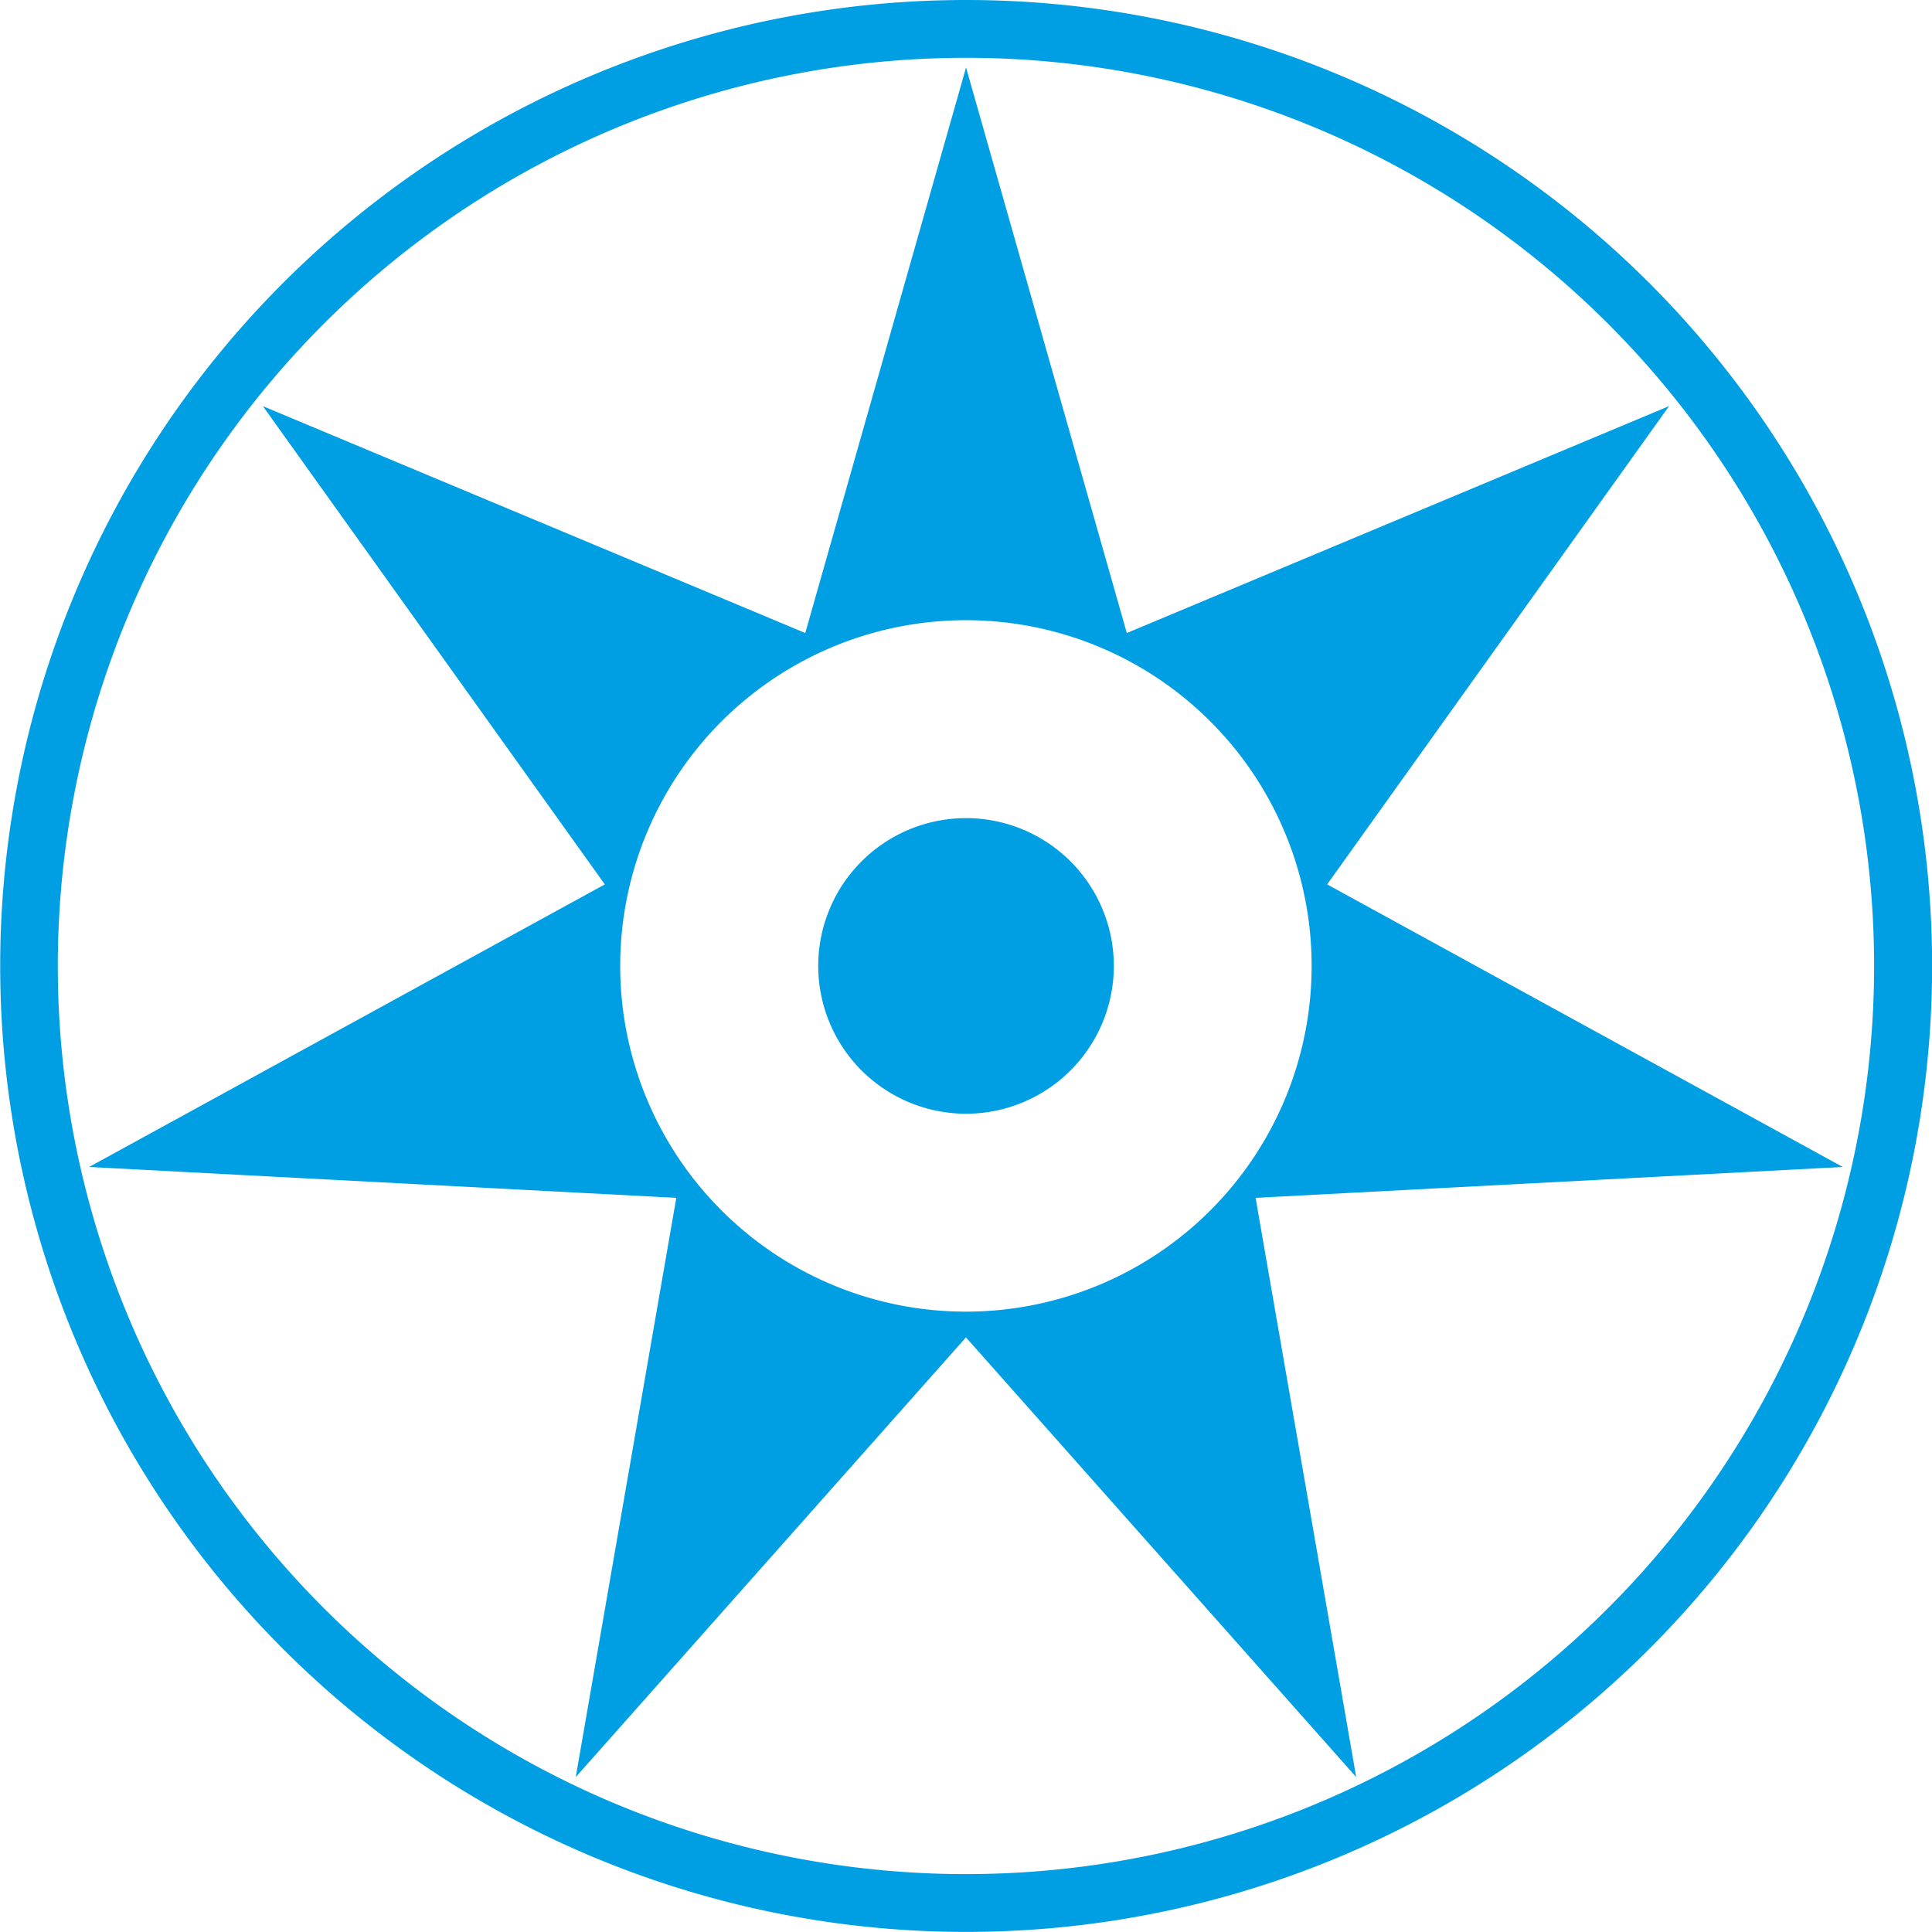 <svg xmlns="http://www.w3.org/2000/svg" width="48.222" height="48.22" viewBox="0 0 48.222 48.22">
  <g id="Grupo_12" data-name="Grupo 12" transform="translate(-938.475 -15.307)">
    <path id="Trazado_34" data-name="Trazado 34" d="M962.586,15.307A24.11,24.11,0,1,0,986.7,39.416,24.11,24.11,0,0,0,962.586,15.307Zm0,46.777a22.667,22.667,0,1,1,22.666-22.668A22.668,22.668,0,0,1,962.586,62.084Z" fill="#009fe3"/>
    <path id="Trazado_35" data-name="Trazado 35" d="M971.6,37.381l8.535-11.938L966.6,31.107l-4.013-14.115-4.013,14.115-13.537-5.662,8.534,11.936L940.7,44.434l14.655.771-2.509,14.457,9.739-10.974,9.74,10.974-2.511-14.457,14.656-.771Zm-9.016,10.664a8.629,8.629,0,1,1,8.629-8.629A8.629,8.629,0,0,1,962.586,48.045Z" fill="#009fe3"/>
    <path id="Trazado_36" data-name="Trazado 36" d="M962.586,35.727a3.689,3.689,0,1,0,3.69,3.689A3.69,3.69,0,0,0,962.586,35.727Z" fill="#009fe3"/>
  </g>
</svg>
